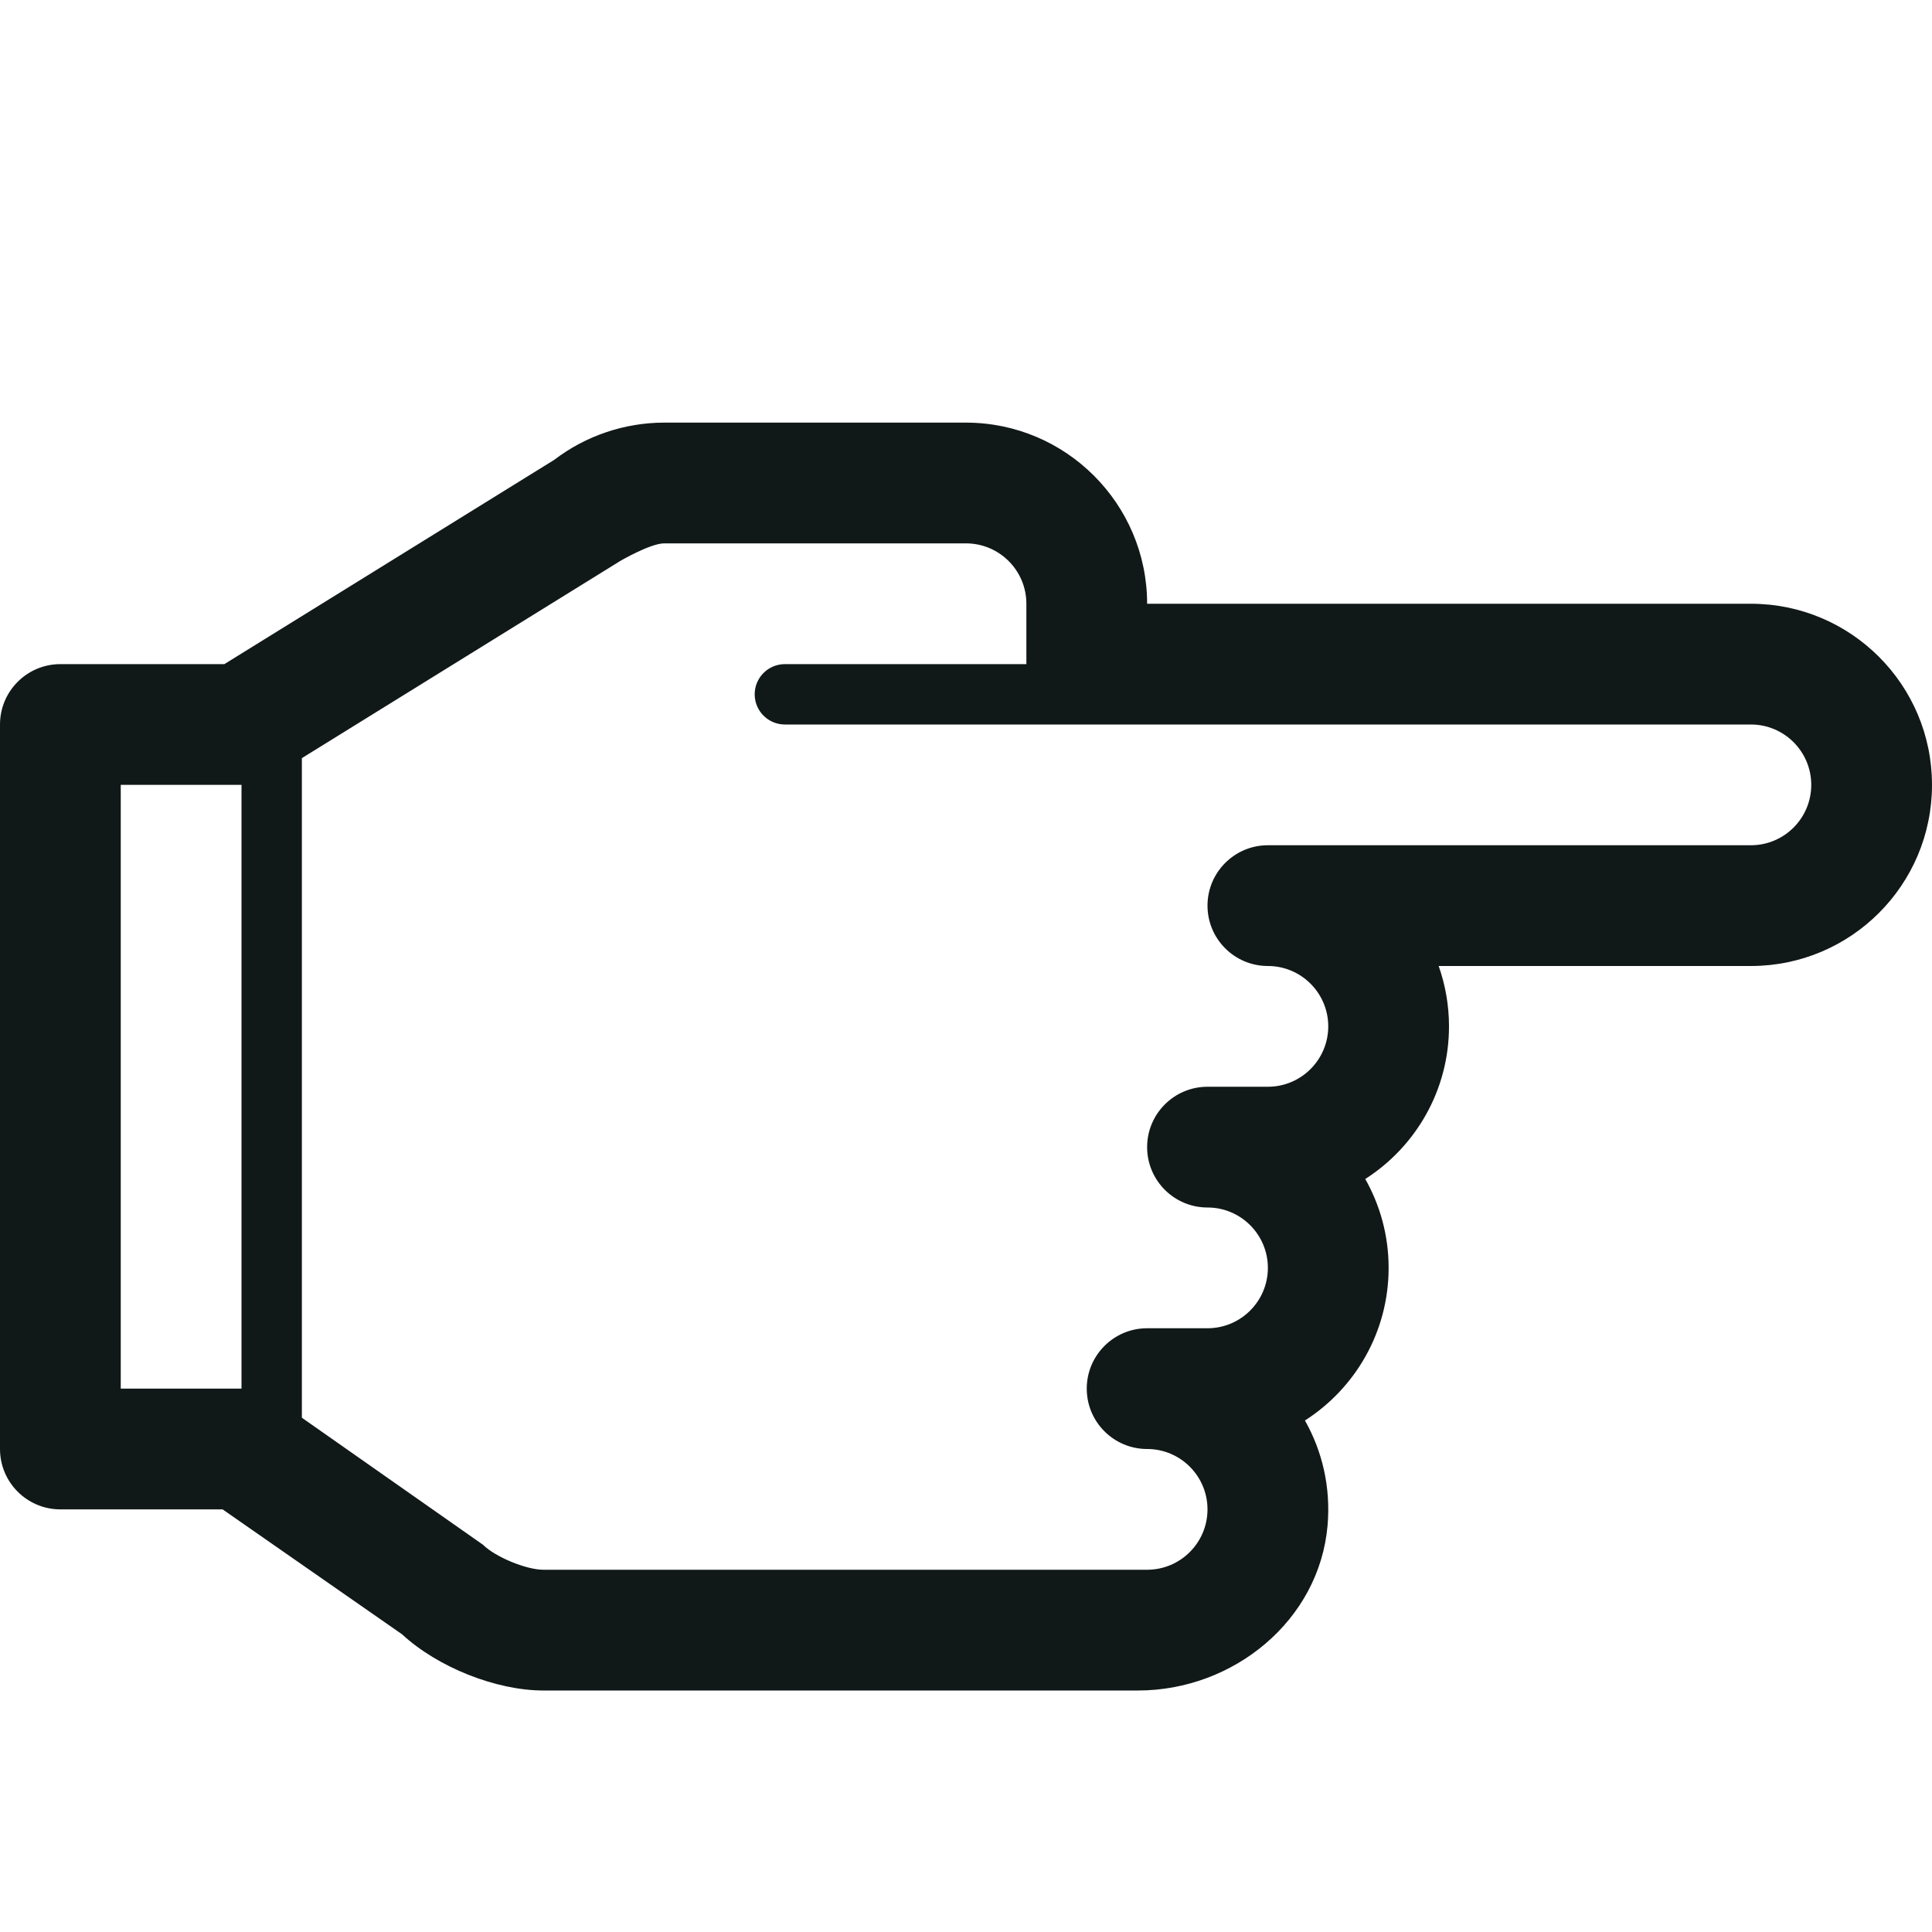 <?xml version="1.0" encoding="utf-8"?>
<svg version="1.1" id="Uploaded to svgrepo.com" xmlns="http://www.w3.org/2000/svg" xmlns:xlink="http://www.w3.org/1999/xlink" 
	 width="800px" height="800px" viewBox="0 0 32 32" xml:space="preserve">
<style type="text/css">
	.blueprint_een{fill:#111918;}
	.st0{fill:#0B1719;}
</style>
<path class="blueprint_een" d="M29,10H19c0-1.654-1.346-3-3-3h-5c-0.656,0-1.301,0.219-1.821,0.617L3.716,11H1
	c-0.552,0-1,0.448-1,1v12c0,0.552,0.448,1,1,1h2.687l2.972,2.069C7.247,27.613,8.214,28,9,28h9.848c1.582,0,3.006-1.16,3.141-2.737
	c0.054-0.633-0.089-1.229-0.375-1.735C22.446,22.995,23,22.061,23,21c0-0.535-0.141-1.037-0.387-1.472
	C23.446,18.995,24,18.061,24,17c0-0.351-0.061-0.687-0.171-1H29c1.657,0,3-1.343,3-3S30.657,10,29,10z M4,23H2V13h2V23z M29,14h-8
	c-0.552,0-1,0.448-1,1c0,0.552,0.448,1,1,1c0.552,0,1,0.449,1,1s-0.448,1-1,1h-1c-0.552,0-1,0.448-1,1c0,0.552,0.448,1,1,1
	c0.552,0,1,0.449,1,1s-0.448,1-1,1h-1c-0.552,0-1,0.448-1,1c0,0.552,0.448,1,1,1c0.552,0,1,0.449,1,1s-0.448,1-1,1H9
	c-0.285,0-0.799-0.213-1-0.414l-3-2.104V12.557l5.277-3.268C10.277,9.289,10.774,9,11,9h5c0.552,0,1,0.449,1,1c0,0.168,0,1,0,1h-4
	c-0.276,0-0.5,0.224-0.5,0.5c0,0.276,0.224,0.5,0.5,0.5h16c0.552,0,1,0.448,1,1C30,13.552,29.552,14,29,14z"/>
</svg>